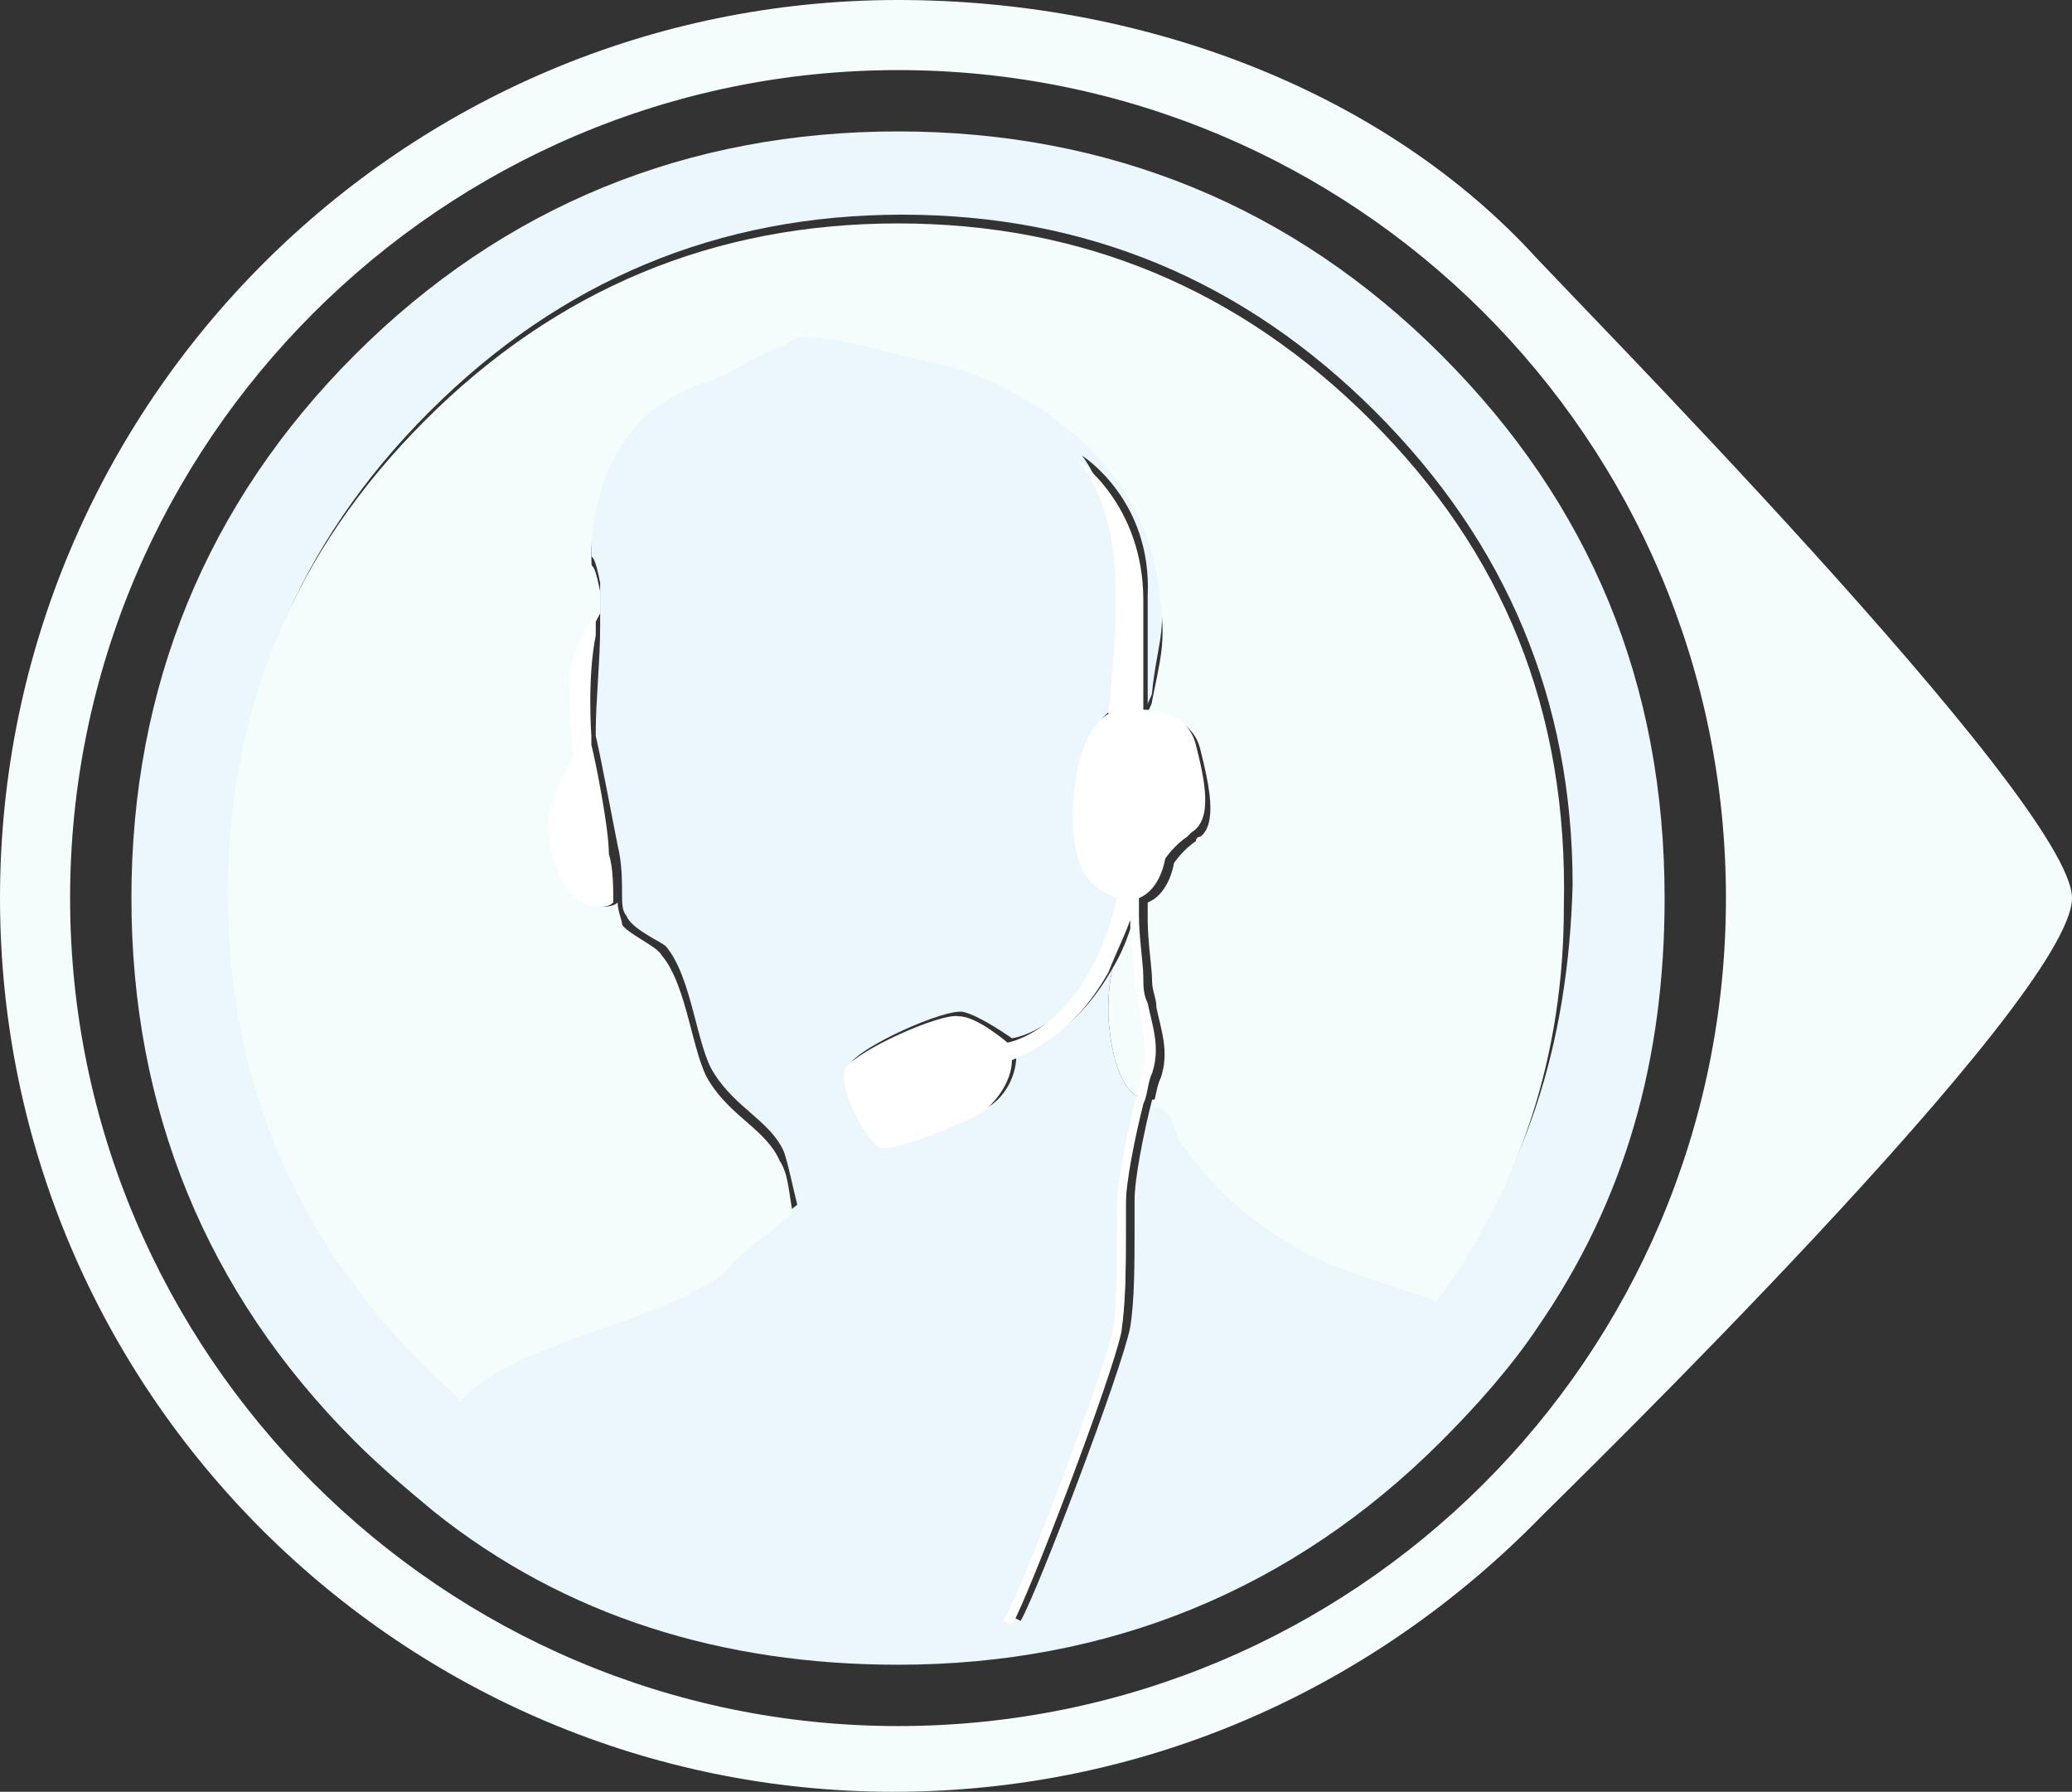 <?xml version="1.0" encoding="utf-8"?>
<!-- Generator: Adobe Illustrator 19.0.0, SVG Export Plug-In . SVG Version: 6.00 Build 0)  -->
<svg version="1.1" id="Layer_1" xmlns="http://www.w3.org/2000/svg" xmlns:xlink="http://www.w3.org/1999/xlink" x="0px" y="0px"
	 viewBox="-455 260.1 47.3 40.9" style="enable-background:new -455 260.1 47.3 40.9;" xml:space="preserve">
<rect x="-455" y="260.1" width="47.3" height="40.9" fill="#333333" stroke="none"/>
<style type="text/css">
	.st0{fill:#F5FCFC;}
	.st1{fill:#EBF7FC;}
	.st2{fill:#FFFFFF;}
</style>
<path id="XMLID_3_" class="st0" d="M-455,280.6c0,11.3,9.2,20.4,20.4,20.4c5.8,0,11-2.4,14.8-6.3c0.6-0.6,12.1-11.8,12.1-14.1
	c0-2.2-11.7-14-12.4-14.8c-3.5-3.7-8.9-5.7-14.4-5.7C-445.8,260.1-455,269.3-455,280.6z M-415.6,280.6c0,10.5-8.5,18.9-18.9,18.9
	s-18.9-8.5-18.9-18.9s8.5-18.9,18.9-18.9S-415.6,270.1-415.6,280.6z"/>
<path id="XMLID_8_" class="st1" d="M-422.1,268.2c-3.4-3.4-7.6-5.1-12.4-5.1s-9,1.7-12.4,5.1c-3.4,3.4-5.1,7.6-5.1,12.4
	s1.7,9,5.1,12.4c0.6,0.6,1.2,1.1,1.8,1.6c3,2.4,6.6,3.5,10.6,3.5c4.8,0,9-1.7,12.4-5.1c0.8-0.8,1.6-1.7,2.2-2.6
	c2-2.9,2.9-6.1,2.9-9.8C-417,275.7-418.7,271.6-422.1,268.2z M-422.2,289.6c-0.2-0.1-0.4-0.1-0.6-0.2c-0.8-0.3-1.6-0.5-2.4-0.9
	c-1.1-0.5-2.1-1.4-2.9-2.6c0-0.1-0.3-0.8-0.5-0.7c0,0,0,0-0.1,0c-0.2,0.8-0.4,1.8-0.4,2.3c0,0.2,0,0.4,0,0.7c0,0.7,0,1.6-0.1,2.2
	c-0.2,1-2.1,6-2.5,6.7l-0.2-0.1c0.4-0.6,2.2-5.7,2.5-6.6c0.1-0.6,0.1-1.5,0.1-2.2c0-0.3,0-0.5,0-0.7c0-0.5,0.2-1.5,0.4-2.3
	c-0.3-0.1-0.7-0.5-0.8-1.9c0-0.3,0-0.7,0.1-1.1c-0.4,0.7-1,1.5-2.2,2c0,0.5-0.3,1-0.7,1.2c-0.3,0.2-2,0.9-2.3,0.8
	c-0.3-0.1-1-1.4-0.8-1.8c0.2-0.4,2.2-1.3,2.6-1.2c0.4,0.1,1.1,0.6,1.1,0.6s1.8-0.2,2.5-3.3c-0.5-0.2-1.1-0.5-1-2.2
	c0.1-1.7,0.8-2,0.8-2s0.3-2.4,0.1-3.8c-0.3-1.4-0.8-2-0.8-2s1.6,1,1.5,3.2c0,2.2,0,2.5,0,2.5s0,0,0,0c0-0.1,0.1-0.2,0.1-0.3
	c0.1-1,0.3-1.3,0.2-2.2c-0.2-2.5-1.7-3.9-3.3-4.8c-1-0.5-1.4-0.6-2.7-0.9c-0.7-0.1-1.5-0.4-2.2-0.4c-0.2,0-0.3,0.2-0.4,0.2
	c-0.5,0-1.1,0.6-1.7,0.8c-1.7,0.5-2.6,2-2.7,3.8c0,0.8,0,0,0.2,1c0,0.1,0,0.3,0,0.5c0,0.2,0,0.3,0,0.5c0,0.8-0.1,1.7-0.1,2.4
	c0,0,0,0.1,0,0.1c0.1,0.4,0.4,2,0.5,2.5c0.1,0.4,0.1,0.8,0.1,1.1c0,0.2,0,0.4,0.1,0.5c0.1,0.3,0.8,0.6,0.9,0.7
	c0.6,0.7,0.7,2.3,1.1,2.9c0.5,0.8,1.3,1.1,1.6,1.8c0.1,0.3,0.2,0.8,0.3,1.2c-0.9,0.7-1.5,1.2-1.5,1.3c-1.4,1.1-4.9,1.6-6.1,3
	c-0.3-0.2-0.6-0.5-0.8-0.8c-3-3-4.5-6.6-4.5-10.8s1.5-7.8,4.5-10.8c3-3,6.6-4.5,10.8-4.5c4.2,0,7.8,1.5,10.8,4.5
	c3,3,4.5,6.6,4.5,10.8C-419.2,284-420.2,287-422.2,289.6z"/>
<g>
	<path id="XMLID_2_" class="st0" d="M-428.9,283c-0.1-0.2-0.1-0.4-0.1-0.6c0-0.3-0.1-0.9-0.1-1.4c0,0,0-0.1,0-0.2c0,0,0,0.1,0,0.2
		c-0.1,0.3-0.2,0.7-0.5,1.2c-0.1,0.4-0.1,0.8-0.1,1.1c0.1,1.4,0.5,1.8,0.8,1.9c0.1-0.3,0.1-0.5,0.2-0.7
		C-428.7,284-428.8,283.5-428.9,283z"/>
	<path id="XMLID_1_" class="st0" d="M-423.7,269.7c-3-3-6.6-4.5-10.8-4.5c-4.2,0-7.8,1.5-10.8,4.5c-3,3-4.5,6.6-4.5,10.8
		c0,4.2,1.5,7.8,4.5,10.8c0.3,0.3,0.6,0.5,0.8,0.8c1.2-1.4,4.7-1.8,6.1-3c0-0.1,0.6-0.6,1.5-1.3c-0.1-0.5-0.1-0.9-0.3-1.2
		c-0.3-0.7-1.1-1-1.6-1.8c-0.4-0.6-0.5-2.2-1.1-2.9c-0.1-0.2-0.8-0.5-0.9-0.7c0-0.1-0.1-0.3-0.1-0.5c-0.1,0.1-0.3,0.1-0.4,0.1
		c-0.8-0.1-1.1-1.3-1.1-1.9c0-0.6,0.2-1,0.6-1.6c-0.1-0.5-0.1-1.8-0.1-1.8c0-0.4,0.4-1,0.6-1.4c0-0.2,0-0.3,0-0.5
		c-0.2-1-0.2-0.2-0.2-1c0.1-1.9,1-3.3,2.7-3.8c0.6-0.2,1.2-0.7,1.7-0.8c0,0,0.2-0.2,0.4-0.2c0.7,0,1.5,0.2,2.2,0.4
		c1.4,0.3,1.8,0.4,2.7,0.9c1.6,0.9,3.1,2.3,3.3,4.8c0.1,0.9,0,1.2-0.2,2.2c0,0.1-0.1,0.2-0.1,0.3c0.1,0,1,0,1.2,0.8
		c0.2,0.8,0.4,1.7,0,2c-0.1,0-0.1,0.1-0.1,0.1c-0.3,0.2-0.5,0.5-0.5,0.5s-0.1,0.7-0.6,0.9c0,0.1,0,0.3,0,0.4c0,0.5,0.1,1.1,0.1,1.4
		c0,0.2,0.1,0.4,0.1,0.6c0.1,0.5,0.3,1,0.1,1.6c-0.1,0.2-0.1,0.4-0.2,0.7c0.1,0,0.2-0.1,0.1,0c0.3-0.1,0.5,0.7,0.5,0.7
		c0.8,1.2,1.8,2,2.9,2.6c0.8,0.4,1.5,0.6,2.4,0.9c0.2,0.1,0.4,0.1,0.6,0.2c1.9-2.6,2.9-5.6,2.9-9
		C-419.2,276.3-420.7,272.7-423.7,269.7z"/>
</g>
<g>
	<path class="st2" d="M-441.5,277.1c0,0,0-0.1,0-0.1c0,0,0-0.1,0-0.1s-0.1-1.3,0.1-2.3c0-0.2,0-0.4,0-0.5c-0.3,0.4-0.6,1.1-0.6,1.4
		c0,0,0,1.3,0.1,1.8c-0.3,0.6-0.5,1-0.6,1.6c0,0.6,0.3,1.8,1.1,1.9c0.2,0,0.3,0,0.4-0.1c0-0.3,0-0.8-0.1-1.1
		C-441.1,279-441.4,277.5-441.5,277.1z"/>
	<path class="st2" d="M-427.7,277.1c-0.2-0.8-1.1-0.8-1.2-0.8c0,0,0,0,0,0s0-0.3,0-2.5c0-2.2-1.5-3.2-1.5-3.2s0.6,0.6,0.8,2
		s-0.1,3.8-0.1,3.8s-0.7,0.3-0.8,2s0.5,2,1,2.2c-0.7,3-2.5,3.3-2.5,3.3s-0.7-0.6-1.1-0.6c-0.4-0.1-2.4,0.8-2.6,1.2
		c-0.2,0.4,0.5,1.7,0.8,1.8c0.3,0.1,2-0.6,2.3-0.8c0.3-0.2,0.7-0.7,0.7-1.2c1.2-0.5,1.8-1.3,2.2-2c0.2-0.5,0.4-0.9,0.5-1.2
		c0-0.1,0-0.1,0-0.2c0,0,0,0.1,0,0.2c0,0.5,0.1,1.1,0.1,1.4c0,0.2,0.1,0.4,0.1,0.6c0.1,0.5,0.2,1,0.1,1.5c-0.1,0.2-0.1,0.4-0.2,0.7
		c-0.2,0.8-0.4,1.8-0.4,2.3c0,0.2,0,0.4,0,0.7c0,0.7,0,1.5-0.1,2.2c-0.2,0.9-2.1,6-2.5,6.6l0.2,0.1c0.4-0.7,2.3-5.7,2.5-6.7
		c0.1-0.7,0.1-1.5,0.1-2.2c0-0.3,0-0.5,0-0.7c0-0.5,0.2-1.5,0.4-2.3c0.1-0.2,0.1-0.5,0.2-0.7c0.2-0.6,0-1.1-0.1-1.6
		c-0.1-0.2-0.1-0.4-0.1-0.6c0-0.3-0.1-0.9-0.1-1.4c0-0.2,0-0.3,0-0.4c0.5-0.2,0.6-0.9,0.6-0.9s0.2-0.3,0.5-0.5c0,0,0.1-0.1,0.1-0.1
		C-427.3,278.8-427.5,277.9-427.7,277.1z"/>
</g>
</svg>
